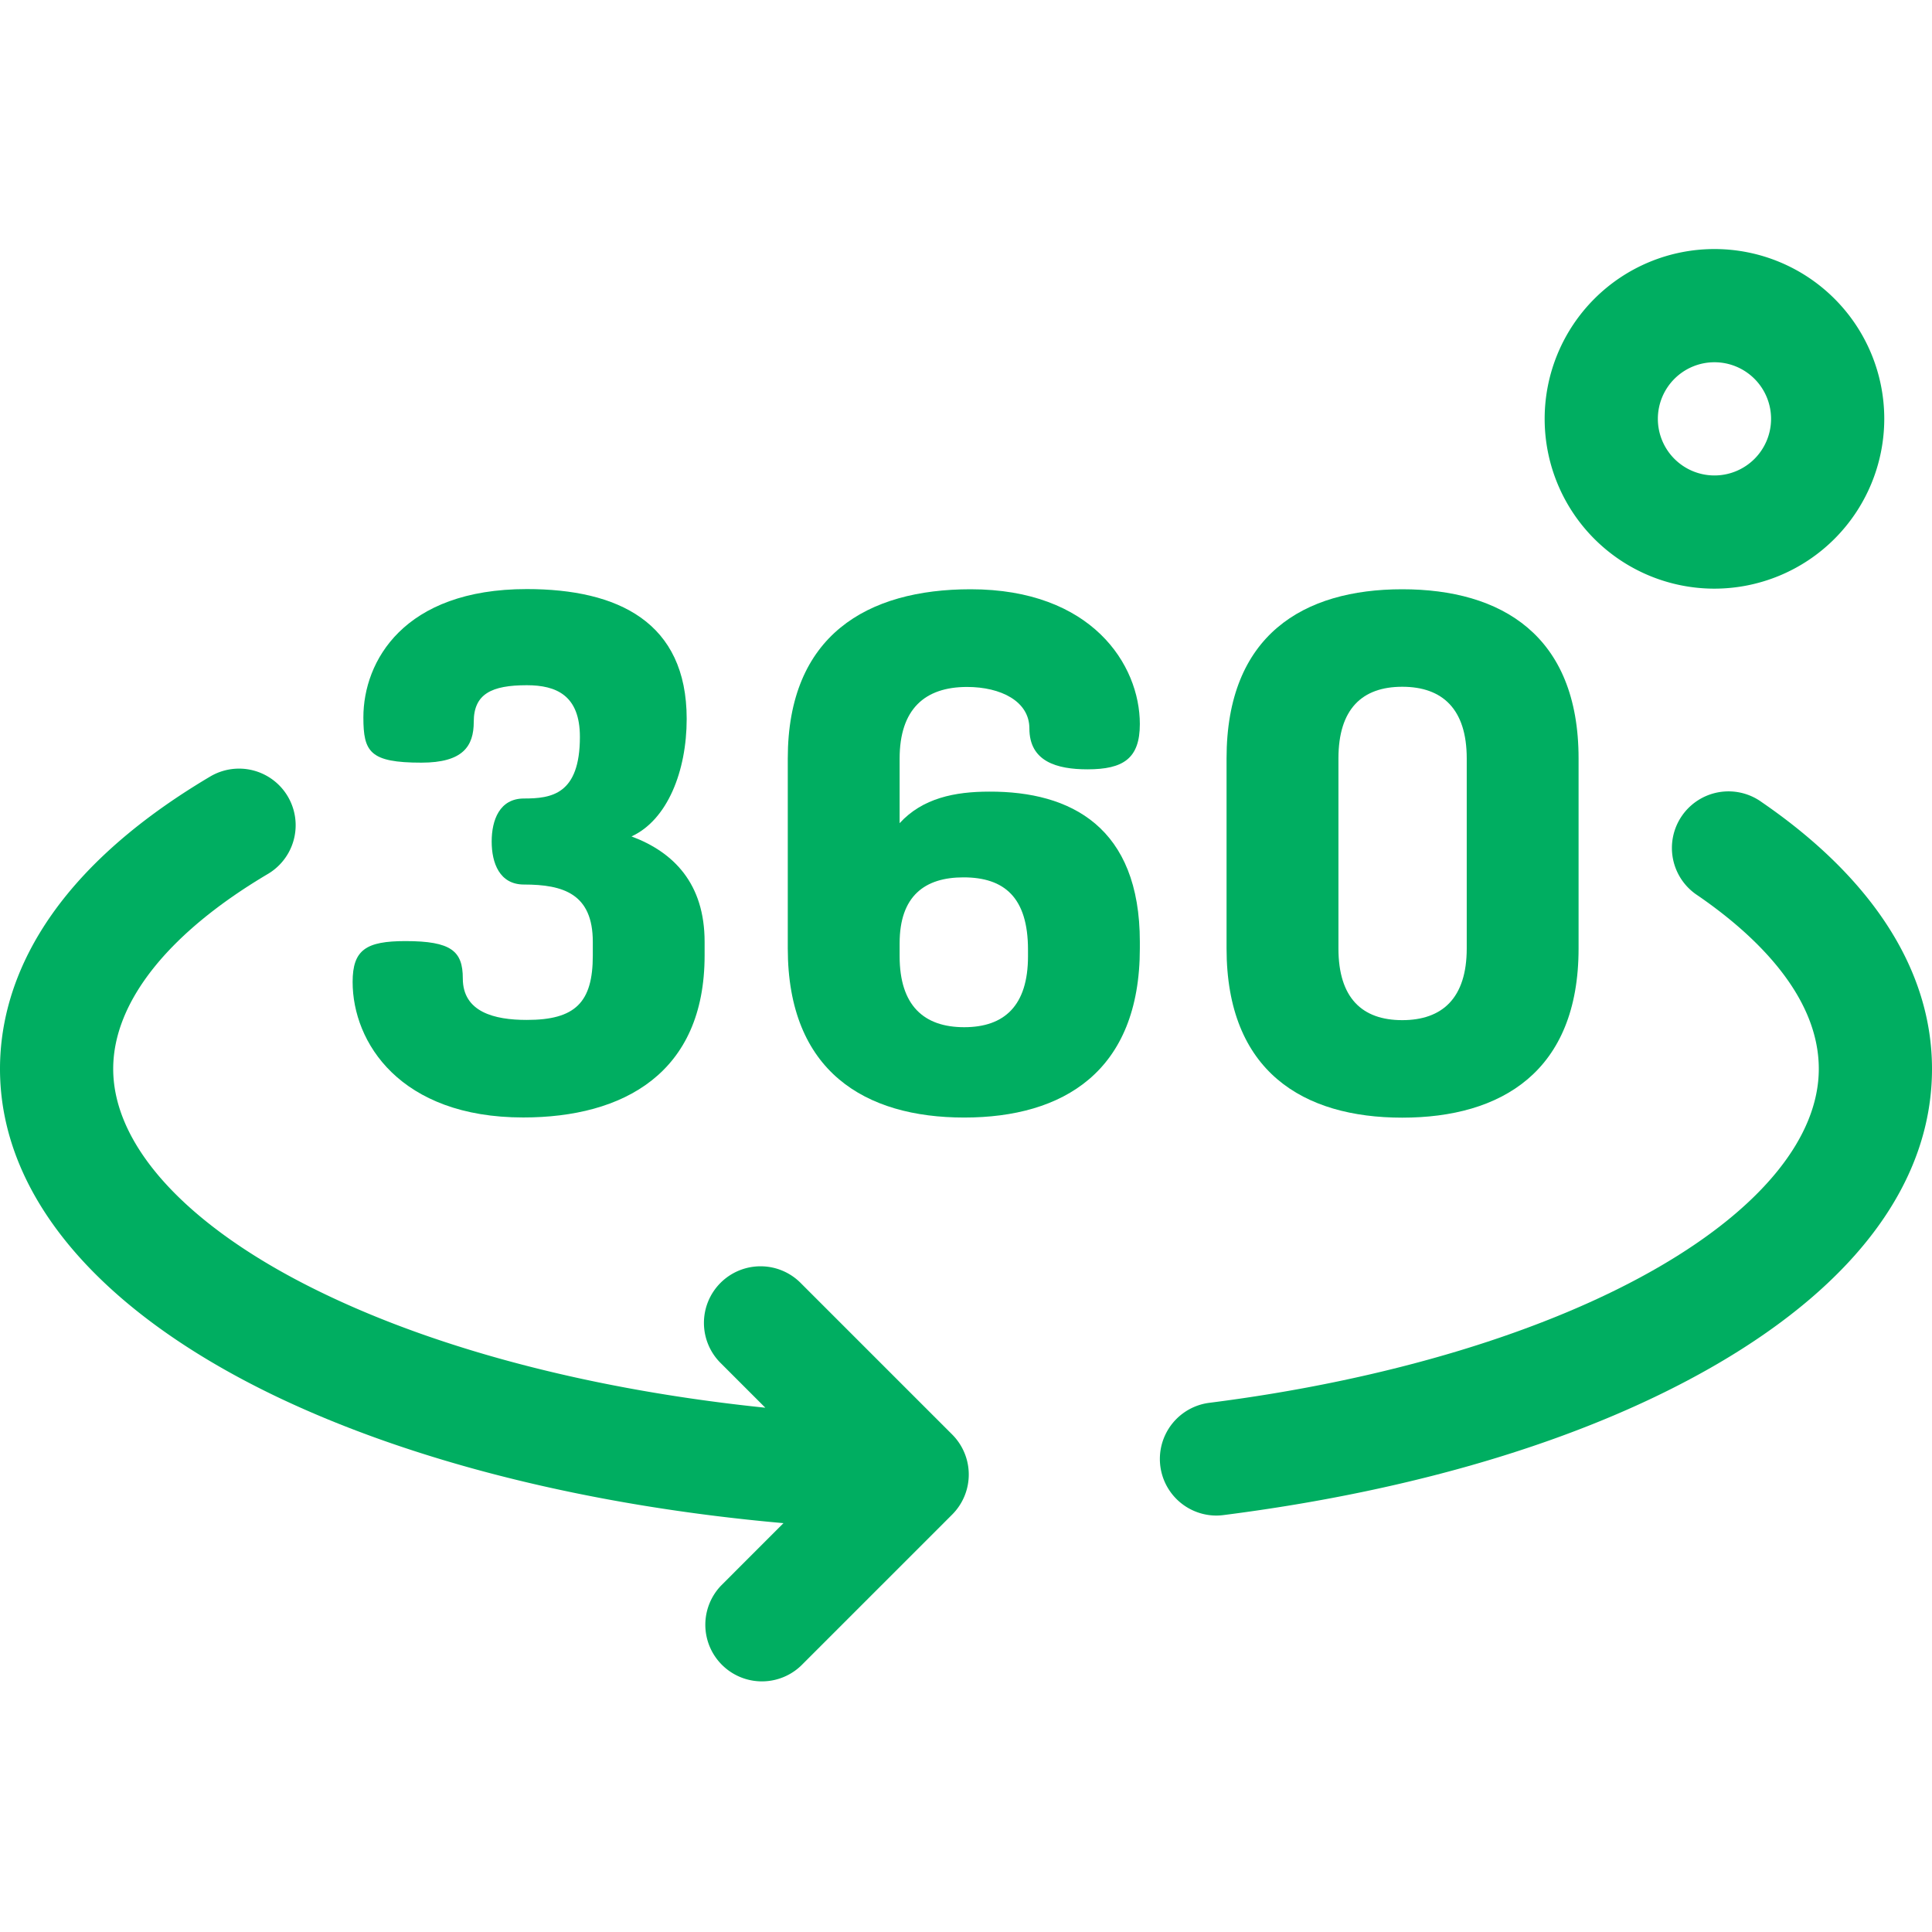 <svg id="Capa_1" data-name="Capa 1" xmlns="http://www.w3.org/2000/svg" viewBox="0 0 512 512"><defs><style>.cls-1{fill:#00ae61;}</style></defs><path class="cls-1" d="M322.29,401.64a15,15,0,0,1-1.88-29.87c47.39-6,89.84-18.89,119.51-36.18C467.06,319.79,482,301.2,482,283.26c0-19.77-17.48-35.94-32.16-46a15,15,0,1,1,17-24.71C496.39,232.83,512,257.29,512,283.27c0,29.47-19.7,56.53-57,78.25-33.55,19.54-78.79,33.38-130.83,40A15.63,15.63,0,0,1,322.29,401.64Z"/><path class="cls-1" d="M252.34,380.16l-40-40a15,15,0,1,0-21.21,21.21l11.69,11.69c-44.82-4.63-85.53-15.07-117-30.23C50.33,325.79,30,304.07,30,283.26c0-17.65,14.55-36,41-51.66a15,15,0,1,0-15.3-25.81C9.66,233.07,0,263,0,283.26c0,33.28,25.84,64,72.77,86.61,36.42,17.51,83.53,29.24,134.86,33.78l-16.5,16.51a15,15,0,0,0,21.21,21.21l40-40A15,15,0,0,0,252.34,380.16Z"/><path class="cls-1" d="M157.1,253.22v-3.61c0-12.73-7.8-15.2-18.24-15.2-6.47,0-8.56-5.69-8.56-11.39s2.09-11.41,8.56-11.41c7.21,0,14.82-1,14.82-16.34,0-11-6.27-13.68-14.07-13.68-9.31,0-14.06,2.29-14.06,9.7,0,6.45-2.85,10.82-13.87,10.82-13.68,0-15.38-2.85-15.38-12,0-14.82,10.63-34,43.31-34,24.14,0,42.37,8.74,42.37,34.39,0,13.87-5.12,26.79-14.62,31.16,11.21,4.18,19.37,12.54,19.37,27.93v3.61c0,31.16-21.46,42.94-48.07,42.94-32.68,0-45.21-19.94-45.21-35.91,0-8.55,3.6-10.83,14-10.83,12.16,0,15.2,2.66,15.2,9.89,0,8.92,8.37,11,16.91,11C152.54,270.32,157.1,265.57,157.1,253.22Z"/><path class="cls-1" d="M302.07,249.61v1.71c0,32.68-20.34,44.84-46.55,44.84S208.77,284,208.77,251.32V201c0-32.68,21.09-44.84,48.46-44.84,32.11,0,44.84,20,44.84,35.72,0,9.12-4.37,12-13.87,12-8.17,0-15.4-2.09-15.4-10.83,0-7.22-7.59-11-16.52-11-11.21,0-17.87,5.89-17.87,19v17.1c6.09-6.65,14.64-8.36,23.76-8.36C283.82,209.71,302.07,219.21,302.07,249.61Zm-63.66,3.8c0,13.11,6.47,18.81,17.11,18.81s16.91-5.7,16.91-18.81V251.7c0-13.87-6.27-19.19-17.11-19.19-10.25,0-16.91,4.94-16.91,17.48Z"/><path class="cls-1" d="M325.05,251.32V201c0-32.68,20.33-44.84,46.56-44.84s46.73,12.16,46.73,44.84v50.35c0,32.68-20.52,44.84-46.73,44.84S325.05,284,325.05,251.32ZM388.7,201c0-13.11-6.45-19-17.09-19s-16.91,5.89-16.91,19v50.35c0,13.11,6.26,19,16.91,19s17.09-5.89,17.09-19Z"/><path class="cls-1" d="M454.35,156a45,45,0,1,1,45-45A45.05,45.05,0,0,1,454.35,156Zm0-60a15,15,0,1,0,15,15A15,15,0,0,0,454.35,96Z"/></svg>